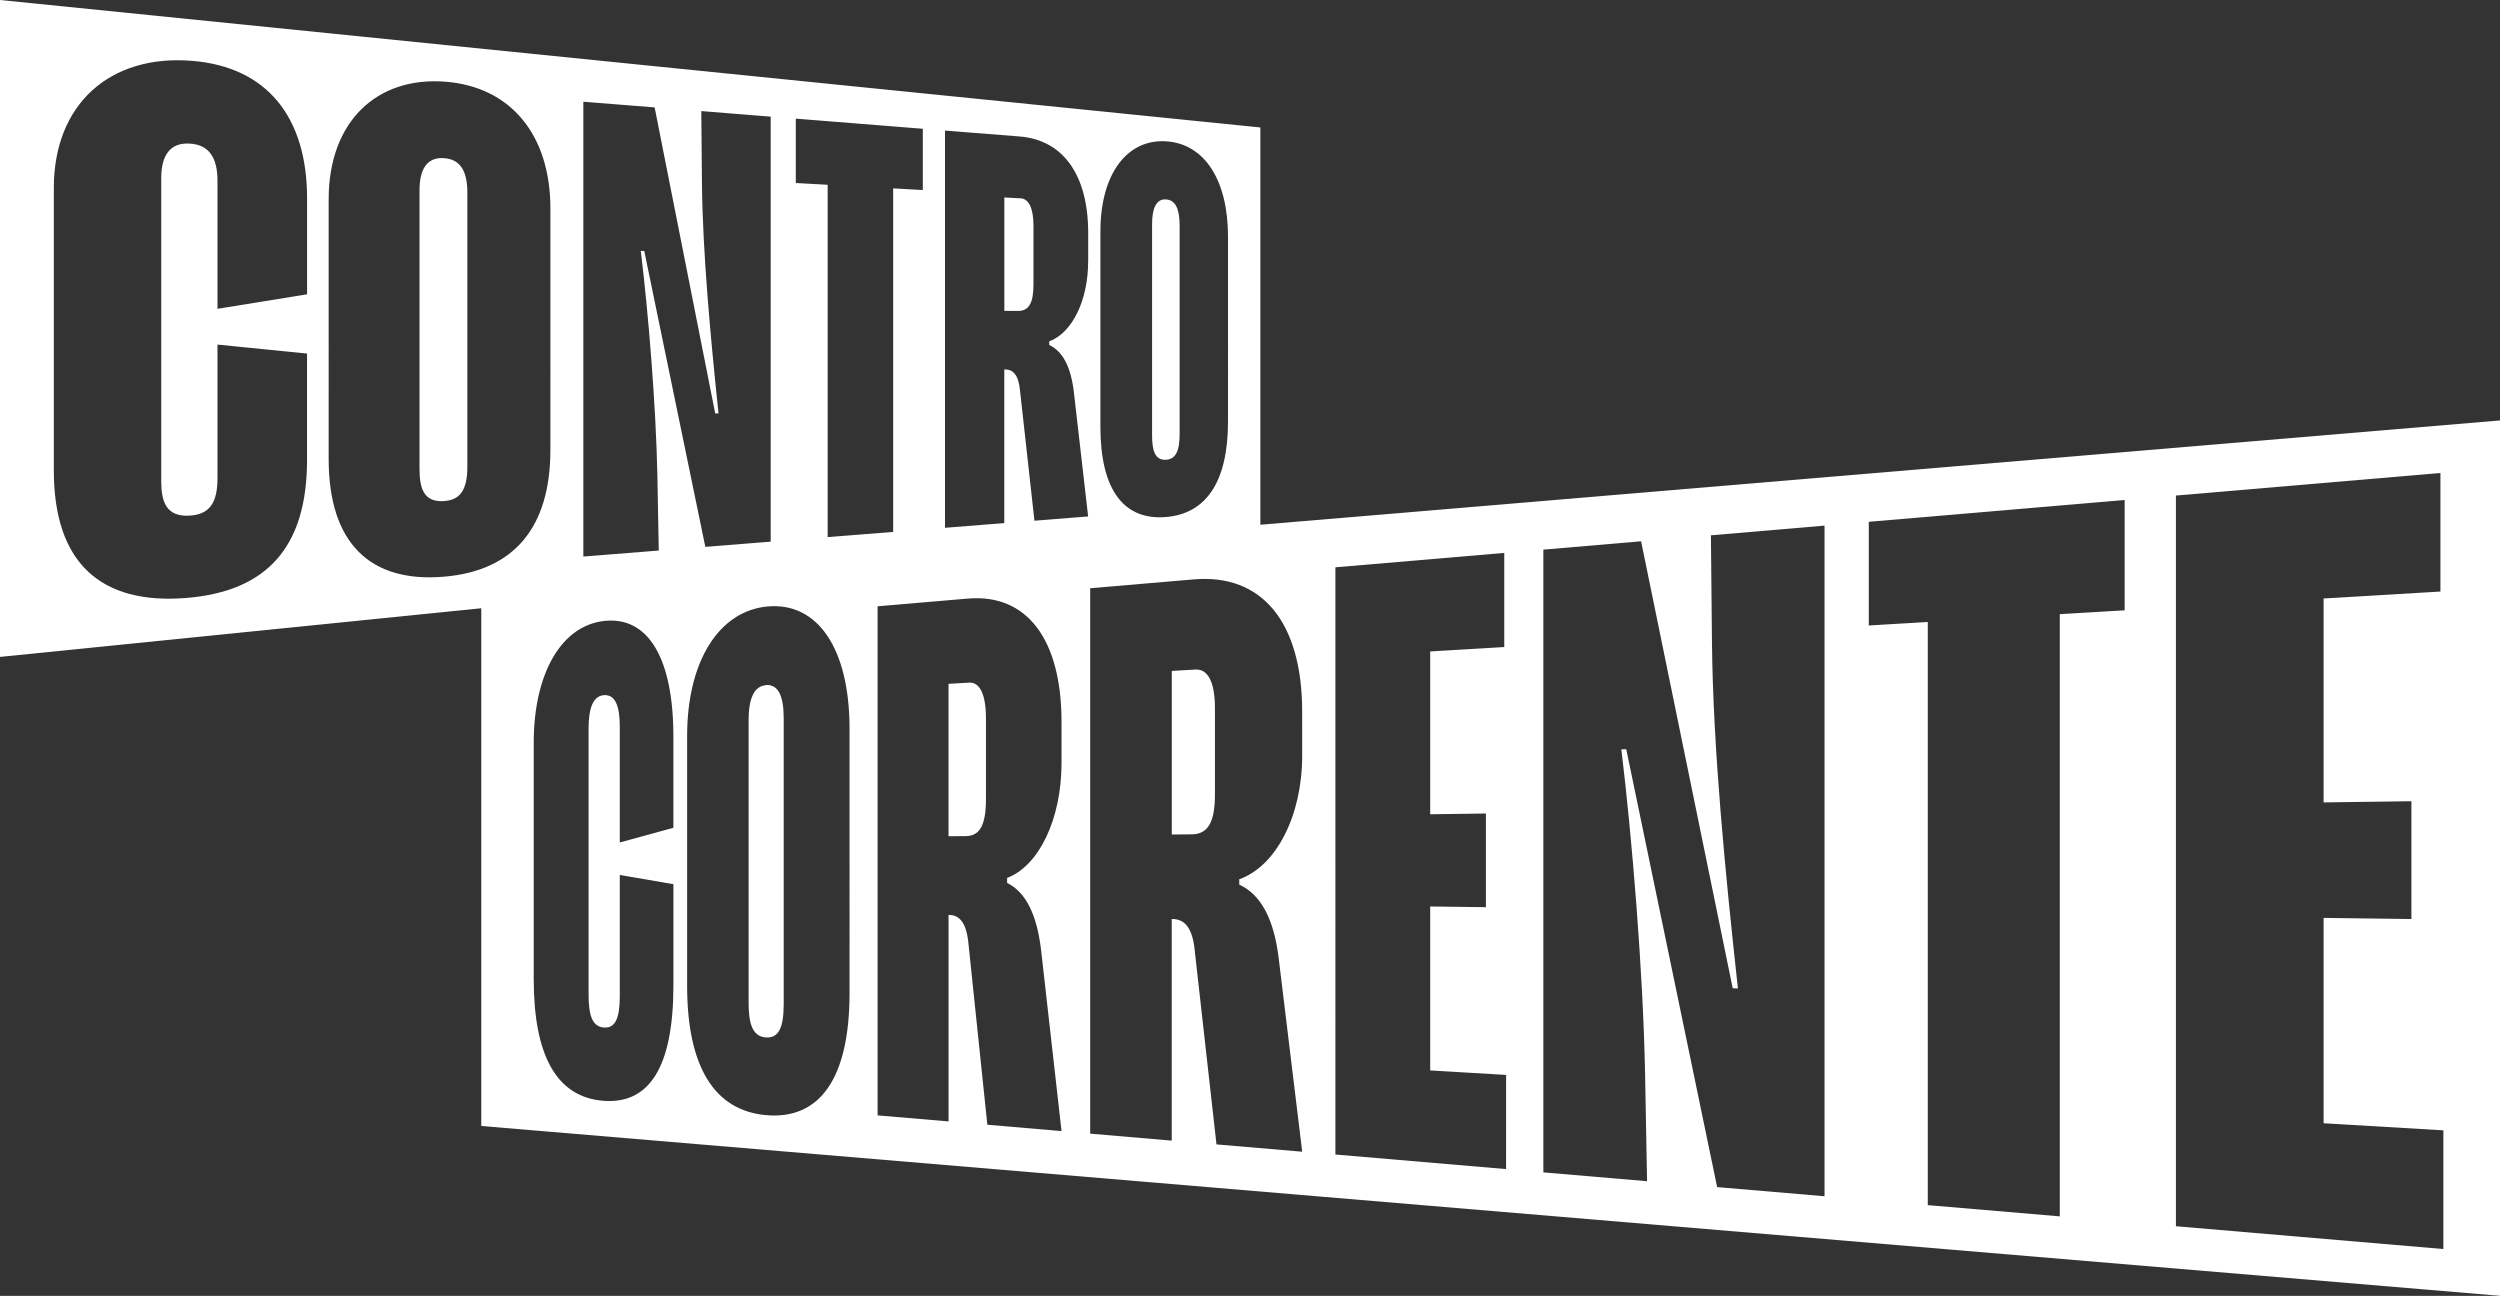 <svg xmlns="http://www.w3.org/2000/svg" id="Livello_1" width="254.659" height="132" viewBox="0 0 254.659 132"><rect x="0" y="0" width="254.659" height="132" fill="#333333" stroke="none"/><g id="Raggruppa_303" data-name="Raggruppa 303"><g id="Raggruppa_301" data-name="Raggruppa 301"><path id="Tracciato_1351" data-name="Tracciato 1351" d="M275.811,47.487c-.984-.056-1.411.9-1.411,2.51v21.5c0,1.471.235,2.579,1.411,2.511.975-.056,1.394-.843,1.394-2.639V50.13c0-1.659-.415-2.583-1.394-2.639Z" transform="translate(-157.044 -27.176)" fill="#fff"></path><path id="Tracciato_1352" data-name="Tracciato 1352" d="M102.375,37.653c-1.715-.1-2.455,1.155-2.455,3.28V69.31c0,1.942.411,3.4,2.455,3.28,1.694-.1,2.416-1.138,2.416-3.507V41.155C104.791,38.97,104.073,37.747,102.375,37.653Z" transform="translate(-57.186 -21.546)" fill="#fff"></path><path id="Tracciato_1353" data-name="Tracciato 1353" d="M240.861,47.12l-1.651-.09V58.582l1.386.009c1.108.009,1.582-.8,1.582-2.712V49.913c0-1.766-.47-2.75-1.317-2.8Z" transform="translate(-136.904 -26.916)" fill="#fff"></path><path id="Tracciato_1354" data-name="Tracciato 1354" d="M0,0V66.915L128.386,53.931V12.984ZM31.276,29.981l-9.122,1.475V18.437c0-2.365-.847-3.7-2.84-3.811-2.019-.115-2.891,1.24-2.891,3.545V48.978c0,2.108.488,3.687,2.891,3.545,1.993-.115,2.84-1.249,2.84-3.811V35.1l9.122.915V46.853c0,8.823-4.042,13.374-12.253,14.054-8.84.731-13.54-3.648-13.54-12.976v-28.8C5.483,10.628,11.188,5.5,19.6,6.2c7.544.624,11.68,5.663,11.68,14.007v9.781ZM56.065,45.822c0,7.869-3.67,12.33-10.876,12.925-7.48.62-11.71-3.413-11.71-11.984V20.289c0-7.9,4.91-12.544,11.954-11.962,6.578.543,10.632,5.389,10.632,12.907V45.818ZM78.51,55.175l-6.663.53L65.628,25.571l-.355-.009c.778,6.343,1.548,15.8,1.689,22.868l.141,7.651-7.681.612V10.363l7.262.577,6.171,31.178.334-.009c-.8-7.66-1.617-16.286-1.685-23.493l-.068-7.3,7.07.565V55.18ZM93.992,19.357l-3.011-.167V54.183l-6.672.53V18.822l-3.246-.18V12.086L94,13.117v6.24Zm16.851,7.266c0,3.96-1.608,7.271-3.965,8.152v.368c1.386.646,2.2,2.233,2.506,4.764l1.458,12.7-5.47.436L103.9,39.753c-.158-1.625-.744-2.134-1.544-2.121H102.3V53.285l-6.039.479V13.3l7.587.6c4.469.355,7,3.939,7,9.841v2.878Zm14.246,16.316c0,6.026-2.143,9.383-6.317,9.726-4.281.355-6.68-2.741-6.68-9.187v-19.9c0-5.941,2.784-9.507,6.822-9.174,3.811.316,6.176,3.965,6.176,9.717V42.935Z" fill="#fff"></path></g><g id="Raggruppa_302" data-name="Raggruppa 302" transform="translate(49.025 42.828)"><path id="Tracciato_1355" data-name="Tracciato 1355" d="M180.075,163.19c-1.245.077-1.775,1.42-1.775,3.571V195.5c0,1.967.3,3.481,1.775,3.571,1.253.077,1.8-.932,1.8-3.4v-29.1c0-2.275-.539-3.473-1.8-3.4Z" transform="translate(-151.069 -136.22)" fill="#fff"></path><path id="Tracciato_1356" data-name="Tracciato 1356" d="M281.506,159.466l-2.416.141V176.27l2.027-.017c1.655-.013,2.369-1.219,2.369-4.05V163.38c0-2.613-.714-3.986-1.976-3.913Z" transform="translate(-208.753 -134.092)" fill="#fff"></path><path id="Tracciato_1357" data-name="Tracciato 1357" d="M228.02,162.581l-2.1.12v15.525l1.758-.013c1.437-.013,2.053-1.133,2.053-3.768v-8.216c0-2.434-.62-3.717-1.715-3.652Z" transform="translate(-178.323 -135.872)" fill="#fff"></path><path id="Tracciato_1358" data-name="Tracciato 1358" d="M114.63,117.44v54.568l205.634,17.3V100.14l-205.634,17.3Zm19.571,24.19-5.462,1.5v-11.8c0-2.147-.479-3.276-1.6-3.208s-1.578,1.334-1.578,3.366v27.128c0,1.856.261,3.285,1.578,3.366,1.116.068,1.6-.885,1.6-3.208V146.437l5.462.941v10.3c0,8.387-2.485,12.176-7.219,11.757-4.679-.415-7.01-4.6-7.01-12.394V132.973c0-7.1,2.844-12.026,7.326-12.424,4.362-.385,6.9,3.853,6.9,11.787v9.3Zm17.941,16.846c0,8.626-2.994,12.916-8.507,12.428-5.256-.466-8.036-4.927-8.036-13.168V132.272c0-7.6,3.242-12.745,8.216-13.185,5.025-.445,8.327,4.2,8.327,12.446Zm21.594-23.446c0,5.714-2.3,10.487-5.543,11.71v.509c1.9.937,3.032,3.216,3.46,6.834l2.083,18.446-7.557-.646-1.92-18.412c-.205-2.224-.949-2.942-1.963-2.96h-.068v21.033L155,170.93V119.069l9.191-.783c5.97-.509,9.546,4.067,9.546,12.587v4.157Zm24.515-.757c0,6.146-2.66,11.282-6.411,12.6v.547c2.19,1.009,3.5,3.46,4,7.356l2.412,19.853-8.733-.744L187.3,154.1c-.235-2.386-1.095-3.156-2.262-3.178h-.077V173.5l-8.306-.71V117.23l10.568-.9c6.89-.586,11.026,4.311,11.026,13.476ZM219.019,176.4l-17.385-1.484V115.1l17.2-1.467v9.589l-7.544.449v16.586l5.675-.077v9.542l-5.675-.073v16.7l7.732.458Zm32.44,2.767-10.94-.932-9.259-44.607-.5.017c1.1,9.037,2.215,22.68,2.416,32.9l.205,11.09-10.564-.9V113.3l9.956-.851,9.332,45.531.53.017c-1.274-11.6-2.54-24.506-2.643-35.271l-.107-10.885,11.573-.988v68.318Zm30.571-59.687-6.608.393v61.343l-13.446-1.146v-59.4l-6.009.355V110.464l26.063-2.224V119.48Zm32.465,65.063-27.243-2.322V107.791l26.944-2.3v12.078l-11.9.706v20.773l8.943-.12v12l-8.943-.115V171.73l12.2.723Z" transform="translate(-114.63 -100.14)" fill="#fff"></path></g></g></svg>